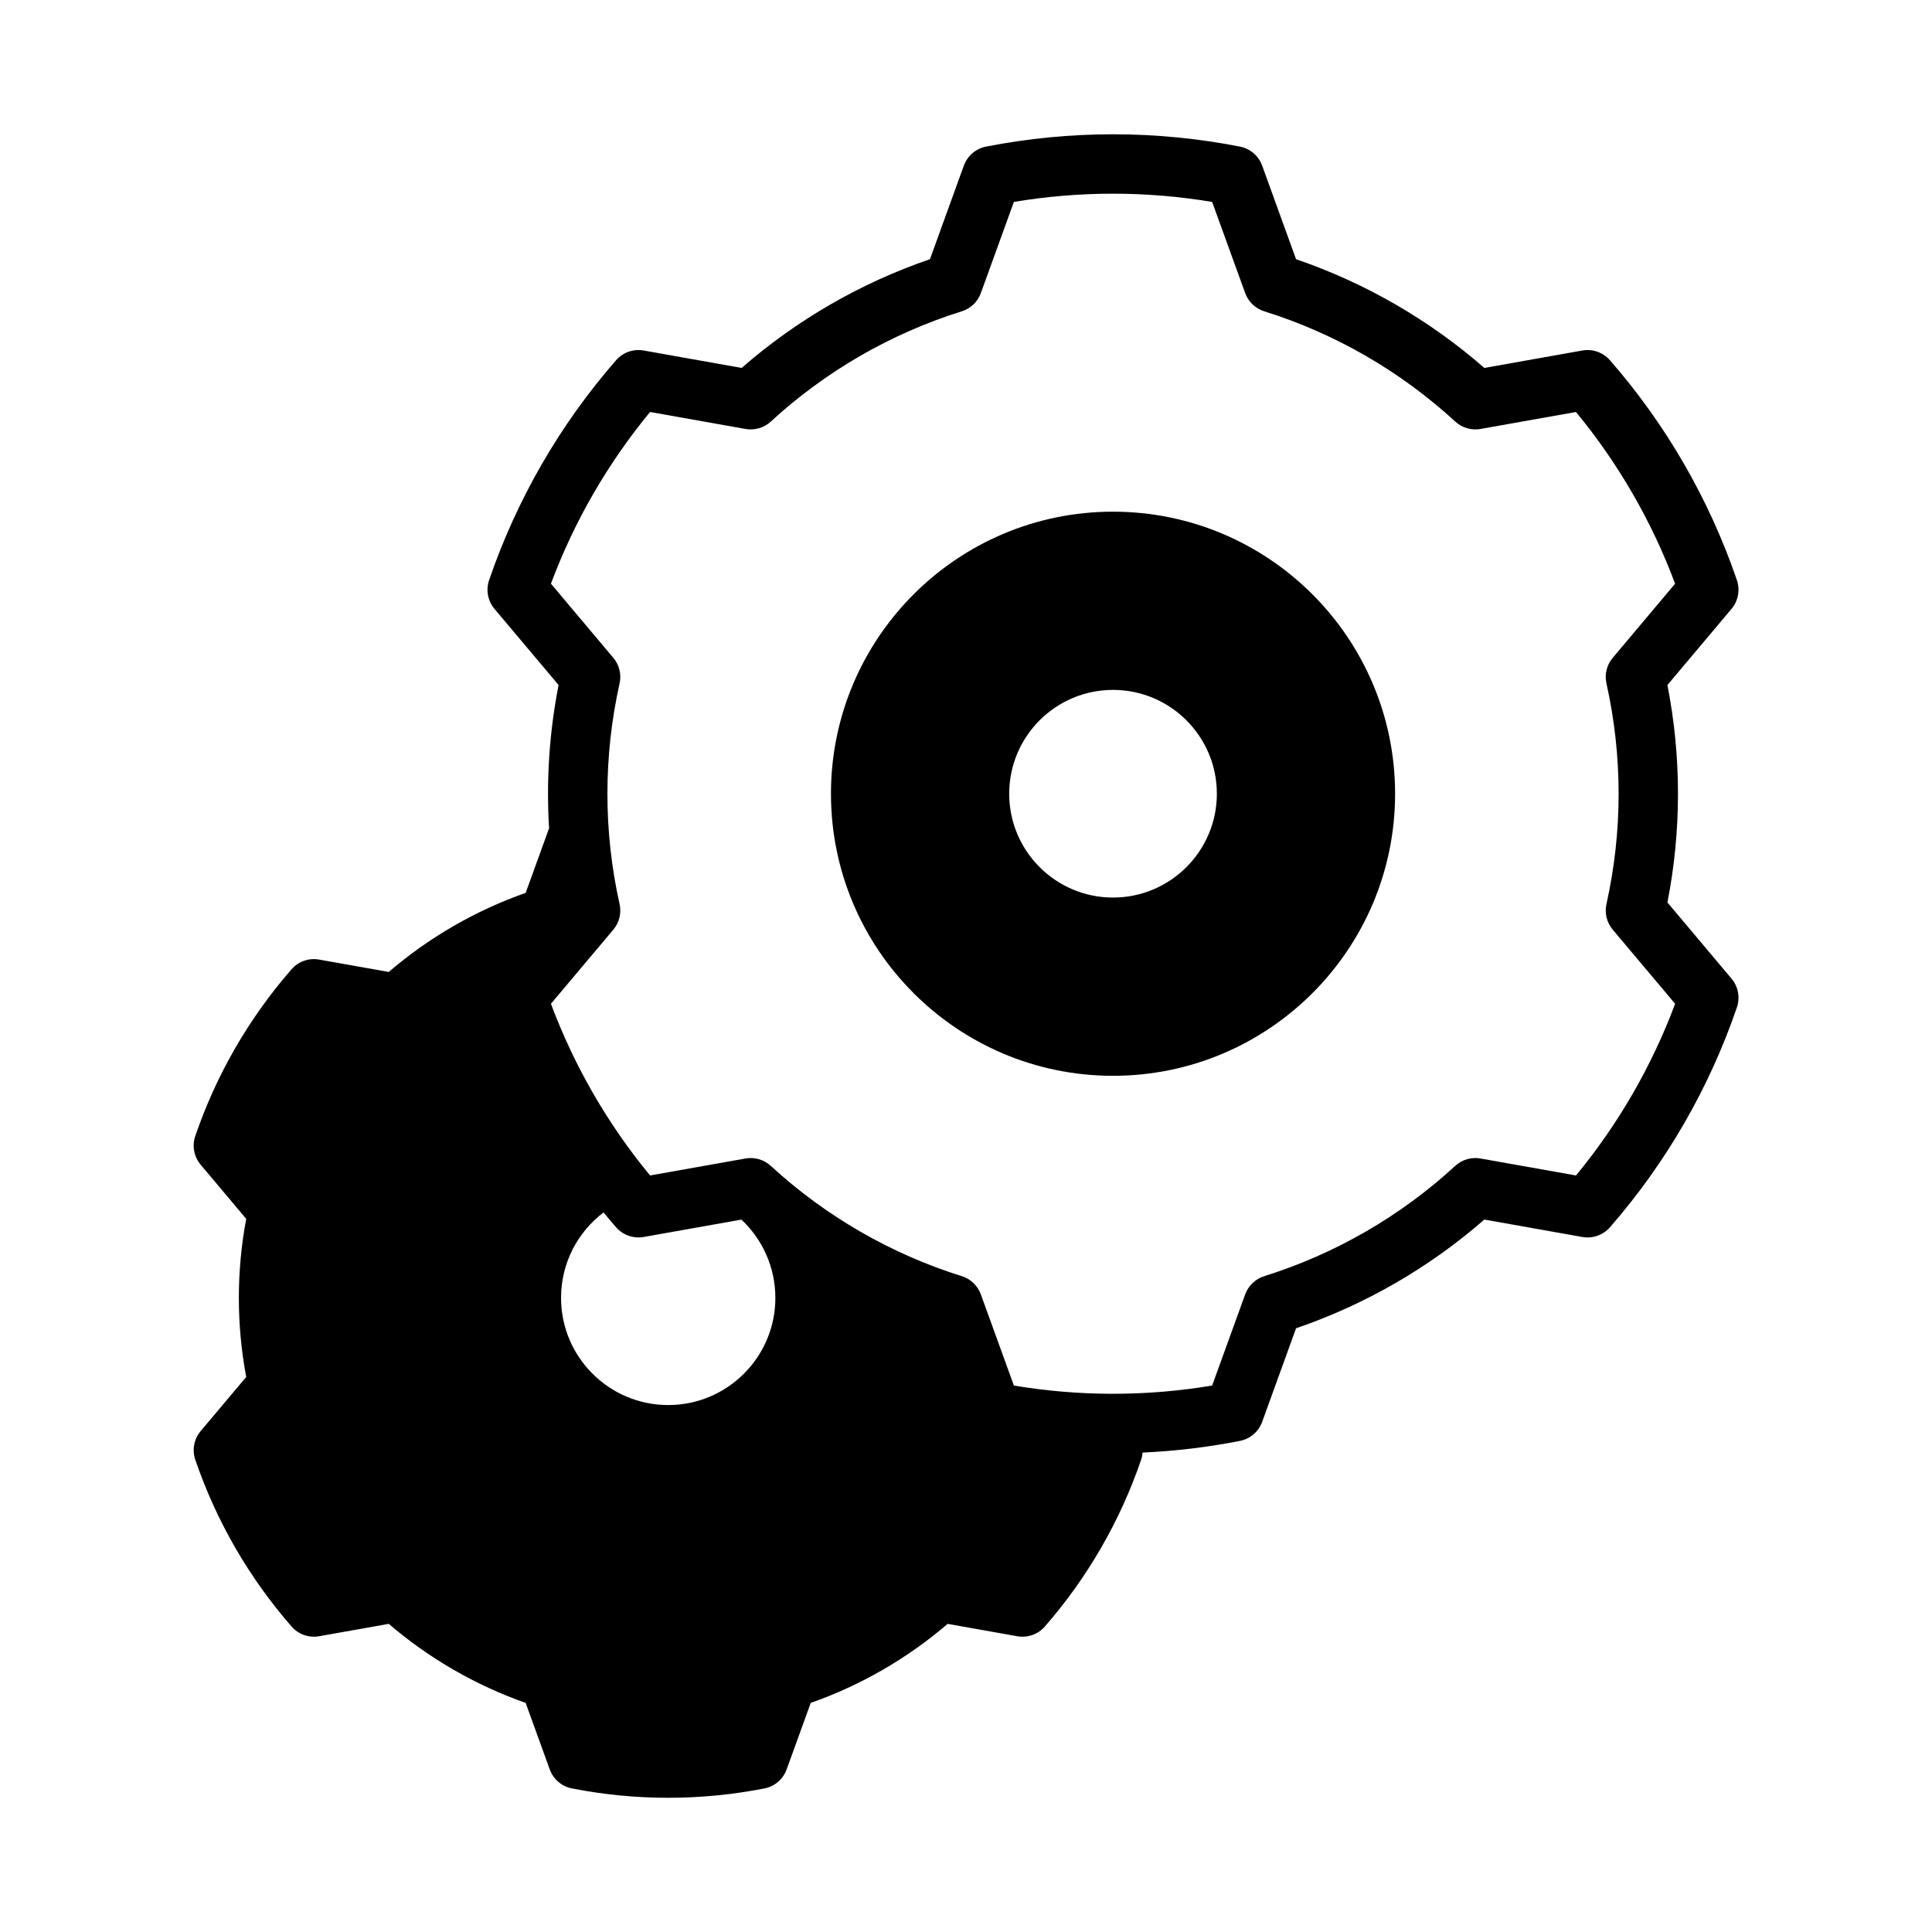 <?xml version="1.0" encoding="UTF-8"?>
<!-- Uploaded to: ICON Repo, www.iconrepo.com, Generator: ICON Repo Mixer Tools -->
<svg fill="#000000" width="800px" height="800px" version="1.1" viewBox="144 144 512 512" xmlns="http://www.w3.org/2000/svg">
 <g fill-rule="evenodd">
  <path d="m438.96 279.6c-41.258 0-74.746 33.496-74.746 74.754 0 41.25 33.488 74.746 74.746 74.746 41.258 0 74.754-33.496 74.754-74.746 0-41.258-33.496-74.754-74.754-74.754zm0 47.23c15.184 0 27.52 12.328 27.52 27.52 0 15.184-12.336 27.512-27.52 27.512-15.184 0-27.512-12.328-27.512-27.512 0-15.191 12.328-27.52 27.512-27.52z"/>
  <path d="m289.51 363.5-6.203 17.121c-13.289 4.676-25.594 11.785-36.289 20.957 0.008 0-18.453-3.281-18.453-3.281-2.715-0.488-5.496 0.488-7.305 2.574-11.289 12.934-19.949 27.938-25.504 44.172-0.898 2.613-0.355 5.512 1.426 7.621l12.066 14.344c-2.598 13.84-2.598 28.055 0 41.902 0-0.008-12.066 14.336-12.066 14.336-1.777 2.117-2.32 5.008-1.426 7.621 5.559 16.238 14.219 31.234 25.504 44.172 1.812 2.086 4.59 3.062 7.305 2.582l18.453-3.281c10.699 9.164 23.004 16.27 36.289 20.949l6.383 17.625c0.945 2.59 3.172 4.512 5.887 5.039 16.84 3.305 34.164 3.305 51.004 0 2.715-0.527 4.945-2.449 5.887-5.039l6.383-17.625c13.289-4.676 25.594-11.777 36.289-20.949 0 0 18.453 3.281 18.453 3.281 2.715 0.48 5.496-0.496 7.305-2.582 11.289-12.934 19.949-27.93 25.504-44.172 0.219-0.629 0.348-1.273 0.402-1.922 8.645-0.387 17.27-1.418 25.797-3.094 2.715-0.535 4.945-2.449 5.887-5.047l8.98-24.797c18.344-6.281 35.289-16.066 49.902-28.812 0 0 25.969 4.621 25.969 4.621 2.723 0.48 5.496-0.496 7.312-2.574 14.887-17.066 26.309-36.855 33.645-58.277 0.891-2.613 0.355-5.504-1.426-7.621l-16.988-20.184c3.731-19.02 3.731-38.59 0-57.617 0 0 16.988-20.184 16.988-20.184 1.777-2.109 2.312-5 1.426-7.621-7.336-21.418-18.758-41.211-33.645-58.27-1.82-2.086-4.59-3.062-7.312-2.582l-25.969 4.621c-14.609-12.746-31.559-22.531-49.902-28.812l-8.98-24.797c-0.945-2.598-3.172-4.512-5.887-5.047-22.215-4.352-45.074-4.352-67.289 0-2.707 0.535-4.945 2.449-5.887 5.047l-8.98 24.797c-18.344 6.281-35.289 16.066-49.902 28.812 0 0-25.969-4.621-25.969-4.621-2.715-0.48-5.496 0.496-7.312 2.582-14.879 17.059-26.309 36.848-33.645 58.27-0.891 2.621-0.355 5.512 1.426 7.621l16.988 20.184c-2.457 12.516-3.297 25.277-2.519 37.957zm14.43 101.81c-6.84 5.188-11.258 13.406-11.258 22.641 0 15.672 12.723 28.402 28.402 28.402 15.672 0 28.395-12.73 28.395-28.402 0-8.18-3.465-15.555-9.004-20.742l-25.898 4.606c-2.715 0.48-5.496-0.496-7.312-2.574-1.125-1.289-2.234-2.606-3.32-3.93zm108.75-267.8c17.391-2.914 35.148-2.906 52.539 0.008l8.754 24.145c0.836 2.312 2.699 4.102 5.047 4.832 18.82 5.894 36.109 15.879 50.625 29.23 1.812 1.66 4.289 2.387 6.707 1.953l25.285-4.496c11.227 13.609 20.098 28.984 26.27 45.5 0.008 0-16.531 19.656-16.531 19.656-1.582 1.875-2.195 4.383-1.66 6.785 4.297 19.246 4.297 39.203 0 58.457-0.535 2.394 0.078 4.902 1.66 6.785l16.539 19.648c-6.18 16.523-15.051 31.898-26.27 45.5-0.008 0-25.293-4.496-25.293-4.496-2.418-0.434-4.894 0.293-6.707 1.953-14.516 13.352-31.805 23.332-50.625 29.23-2.348 0.738-4.211 2.527-5.047 4.832l-8.754 24.152c-17.391 2.914-35.148 2.914-52.539 0l-8.754-24.152c-0.836-2.305-2.699-4.094-5.047-4.832-18.82-5.894-36.102-15.879-50.625-29.23-1.801-1.66-4.281-2.387-6.707-1.953l-25.285 4.496c-11.219-13.602-20.098-28.977-26.27-45.5l16.539-19.648c1.582-1.883 2.188-4.394 1.652-6.785-4.297-19.254-4.297-39.211 0-58.457 0.535-2.402-0.07-4.914-1.652-6.785l-16.539-19.656c6.172-16.516 15.051-31.898 26.27-45.5l25.285 4.496c2.426 0.434 4.902-0.293 6.707-1.953 14.523-13.352 31.805-23.332 50.625-29.23 2.348-0.73 4.211-2.519 5.047-4.832z"/>
 </g>
</svg>